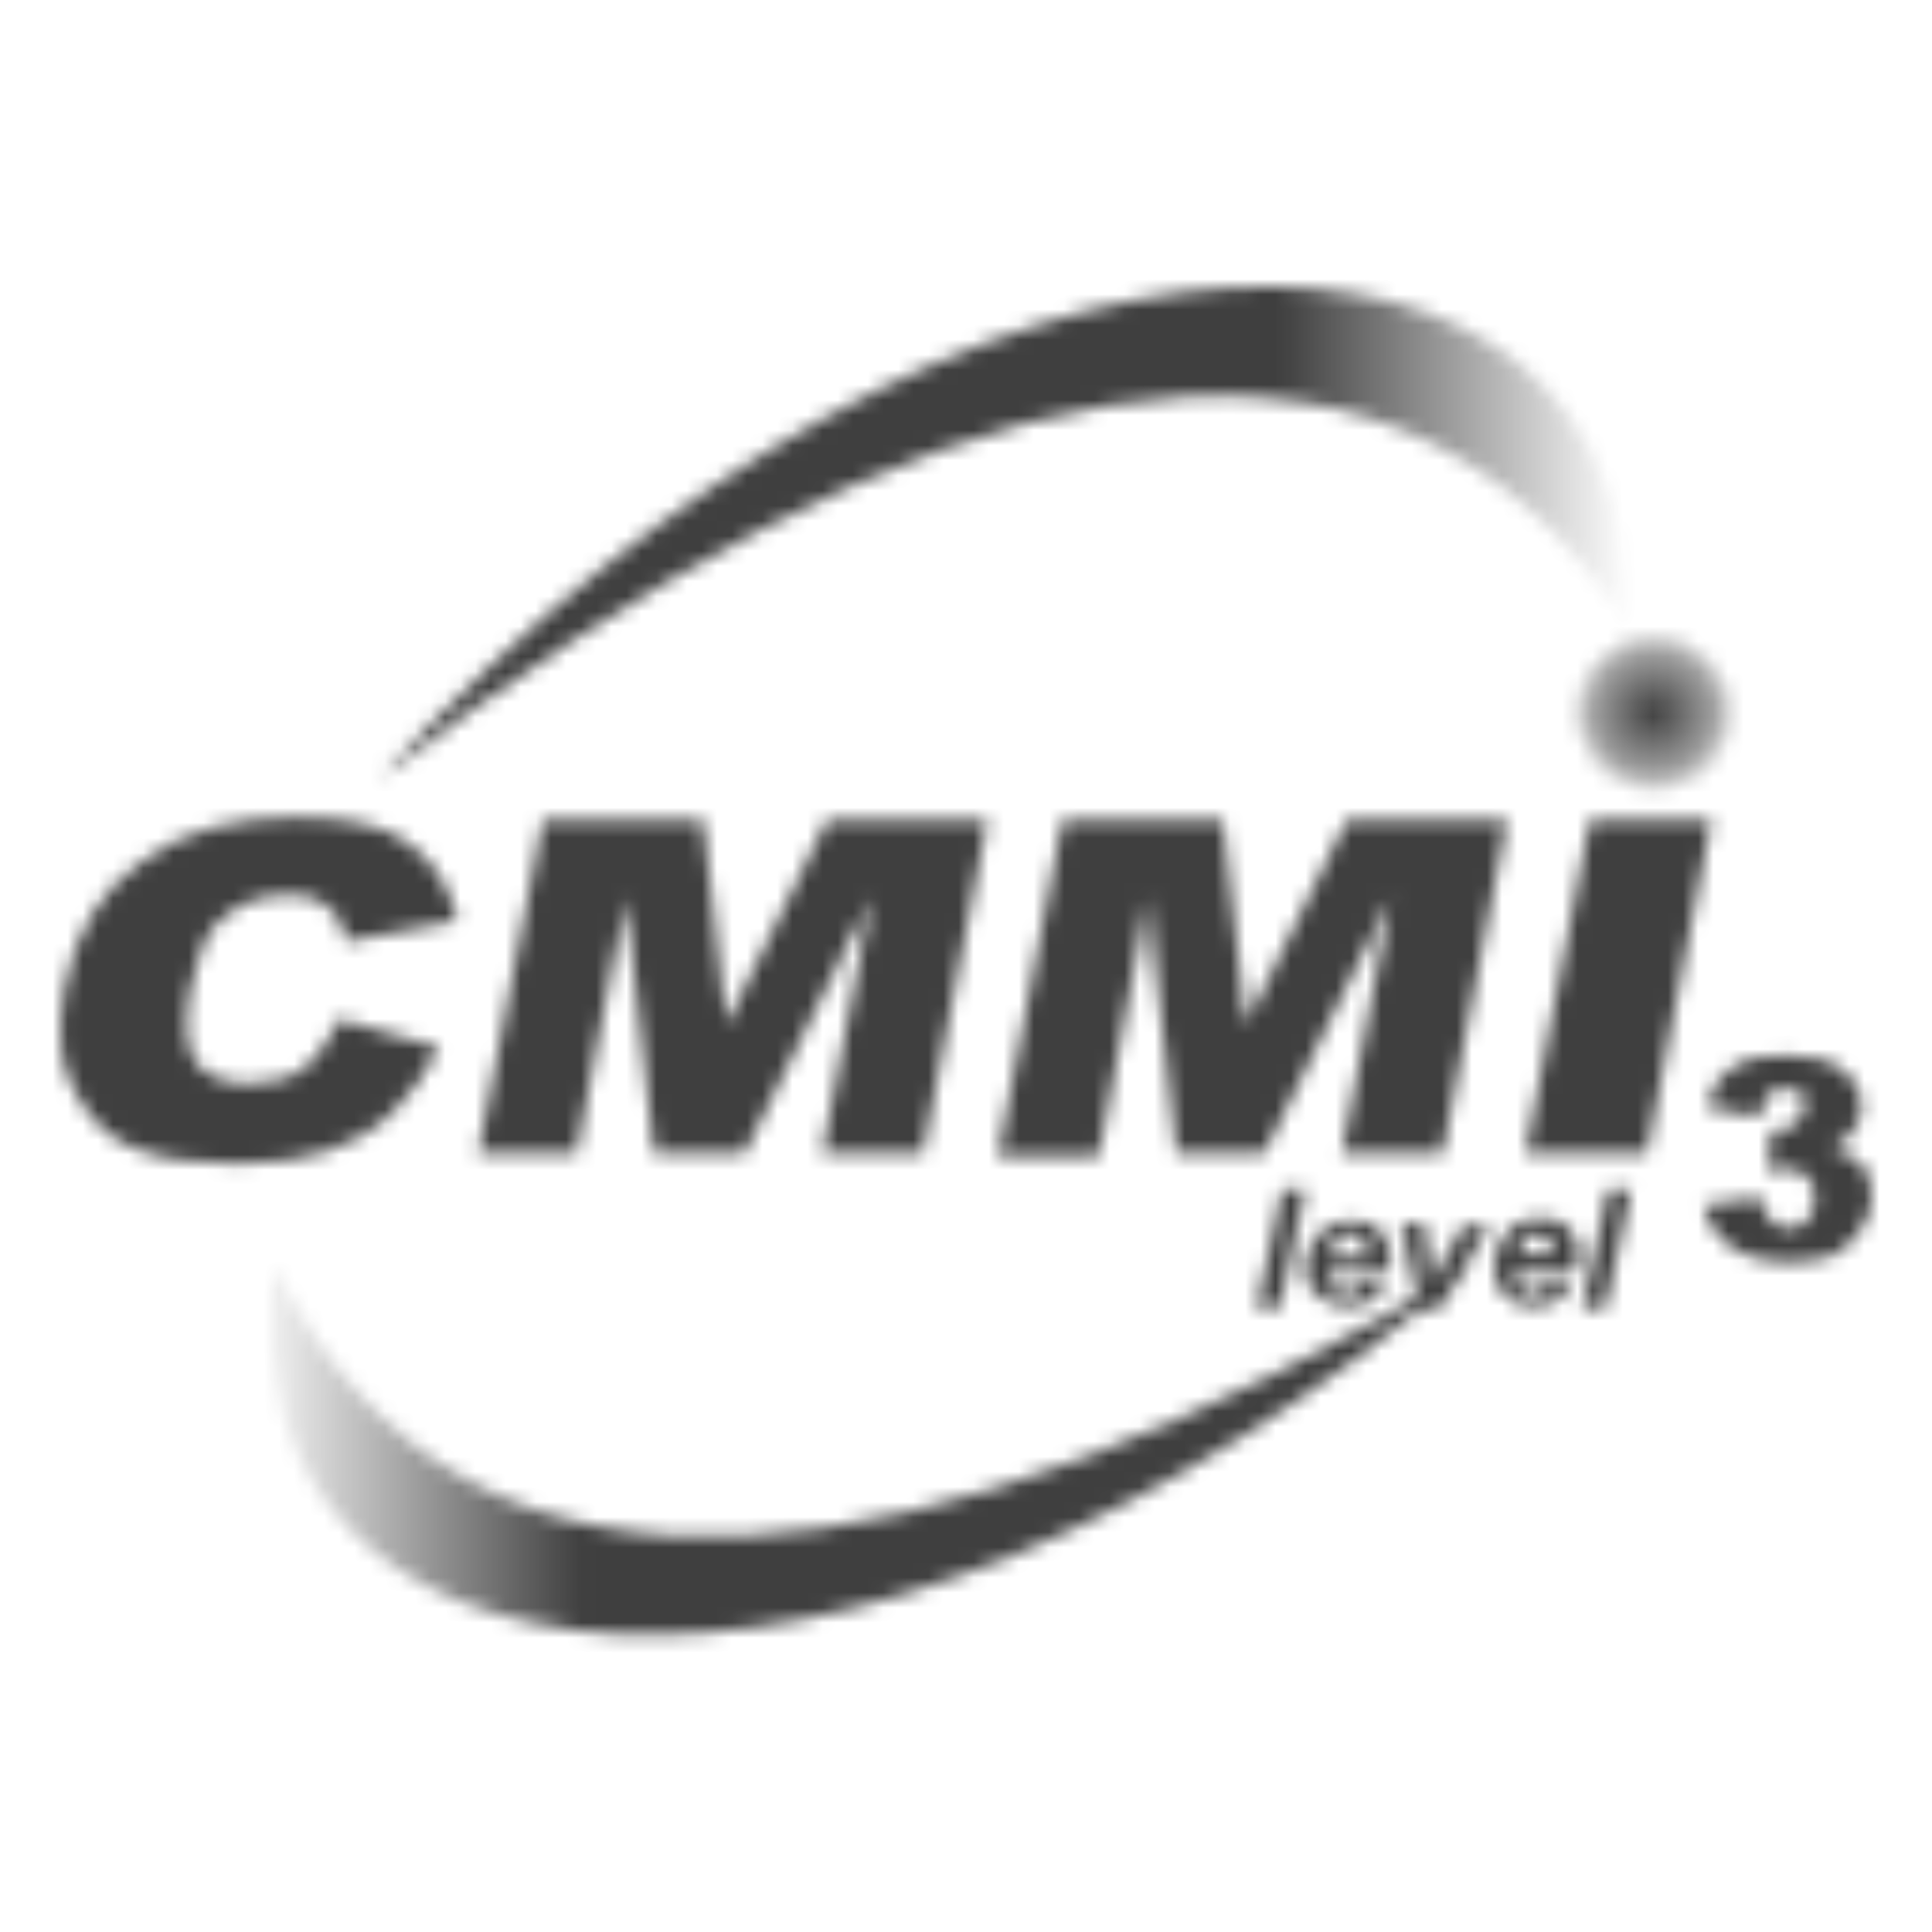 <svg width="128" height="128" viewBox="0 0 128 128" fill="none" xmlns="http://www.w3.org/2000/svg">
<mask id="mask0" mask-type="alpha" maskUnits="userSpaceOnUse" x="4" y="19" width="120" height="90">
<path d="M105.331 54.326H113.381L109.099 76.42H101.049L105.331 54.326ZM70.392 54.326H81.011L82.552 67.856L89.232 54.326H99.85L95.569 76.42H88.889L92.143 59.464L83.751 76.42H77.928L76.044 59.464L72.79 76.591H66.11L70.392 54.326ZM35.966 54.326H46.585L48.126 67.856L54.806 54.326H65.425L61.143 76.42H54.463L57.718 59.464L49.325 76.42H43.331L41.447 59.464L38.193 76.42H31.684L35.966 54.326ZM22.435 67.514L29.115 69.398C28.259 71.111 27.231 72.481 26.032 73.68C24.833 74.879 23.292 75.735 21.75 76.249C20.209 76.763 18.154 77.105 15.756 77.105C12.844 77.105 10.618 76.763 8.905 76.077C7.192 75.392 5.993 74.193 4.966 72.309C3.938 70.597 3.767 68.37 4.281 65.459C4.966 61.862 6.678 58.95 9.419 57.066C12.159 55.011 15.585 54.154 19.695 54.154C22.949 54.154 25.518 54.668 27.06 55.867C28.773 57.066 29.8 58.779 30.314 61.005L22.949 62.376C22.778 61.691 22.607 61.177 22.435 60.834C22.093 60.32 21.579 59.978 21.065 59.635C20.38 59.293 19.695 59.293 19.01 59.293C17.126 59.293 15.585 59.978 14.386 61.177C13.701 61.862 13.015 63.403 12.673 65.287C12.159 67.685 12.33 69.398 13.015 70.425C13.701 71.282 14.899 71.796 16.441 71.796C17.982 71.796 19.181 71.453 20.209 70.768C21.065 69.912 21.922 68.884 22.435 67.514Z" fill="#00AEEF"/>
<path fill-rule="evenodd" clip-rule="evenodd" d="M25.176 51.585C59.773 24.867 91.63 15.618 108.072 41.823C108.586 10.651 63.883 9.11 25.176 51.585Z" fill="url(#paint0_linear)"/>
<path fill-rule="evenodd" clip-rule="evenodd" d="M97.624 83.784C61.828 105.193 30.828 110.332 18.154 83.784C14.215 113.243 56.176 119.58 97.624 83.784Z" fill="url(#paint1_linear)"/>
<path fill-rule="evenodd" clip-rule="evenodd" d="M109.613 41.651C112.696 41.651 115.265 44.221 115.265 47.303C115.265 50.386 112.696 52.955 109.613 52.955C106.53 52.955 103.961 50.386 103.961 47.303C103.961 44.049 106.53 41.651 109.613 41.651Z" fill="url(#paint2_radial)"/>
<path d="M104.818 86.696L106.53 78.818H108.072L106.359 86.696H104.818ZM102.934 83.271C102.934 83.271 102.934 83.099 102.934 83.271C102.934 82.757 102.762 82.414 102.591 82.072C102.42 81.9 102.077 81.729 101.906 81.729C101.563 81.729 101.221 81.9 101.05 82.072C100.878 82.243 100.707 82.757 100.536 83.099H102.934V83.271ZM104.304 84.298H100.365V84.47C100.365 84.812 100.536 85.155 100.707 85.326C100.878 85.497 101.221 85.668 101.563 85.668C102.077 85.668 102.42 85.326 102.762 84.812L104.133 84.983C103.79 85.497 103.447 86.011 103.105 86.182C102.591 86.525 102.077 86.525 101.563 86.525C100.707 86.525 100.193 86.354 99.68 85.84C99.166 85.326 98.994 84.641 98.994 83.956C98.994 83.099 99.166 82.414 99.68 81.9C100.193 81.044 101.05 80.702 102.249 80.702C102.934 80.702 103.447 80.873 103.961 81.387C104.304 81.9 104.646 82.414 104.646 83.271C104.475 83.613 104.304 83.956 104.304 84.298ZM95.398 86.696H94.028L92.829 81.044H94.37L94.713 83.613C94.884 84.298 94.884 84.812 94.884 84.983C94.884 84.983 95.055 84.641 95.226 84.298C95.398 83.956 95.569 83.613 95.569 83.613L96.939 81.215H98.652L95.398 86.696ZM90.602 83.271C90.602 83.271 90.602 83.099 90.602 83.271C90.602 82.757 90.431 82.414 90.26 82.072C90.088 81.9 89.746 81.729 89.403 81.729C89.061 81.729 88.718 81.9 88.547 82.072C88.376 82.414 88.204 82.757 88.204 83.271H90.602ZM91.972 84.298H88.033V84.47C88.033 84.812 88.204 85.155 88.376 85.326C88.547 85.497 88.889 85.668 89.232 85.668C89.746 85.668 90.088 85.326 90.431 84.812L91.801 84.983C91.458 85.497 91.116 86.011 90.773 86.182C90.26 86.525 89.746 86.525 89.232 86.525C88.376 86.525 87.862 86.354 87.348 85.84C86.834 85.497 86.492 84.983 86.492 84.127C86.492 83.271 86.663 82.586 87.177 82.072C87.69 81.215 88.547 80.873 89.746 80.873C90.431 80.873 90.945 81.044 91.458 81.558C91.801 82.072 92.144 82.586 92.144 83.442C91.972 83.613 91.972 83.956 91.972 84.298ZM83.237 86.696L84.95 78.818H86.492L84.779 86.696H83.237Z" fill="#00AEEF"/>
<path d="M116.635 74.022L113.039 73.337C113.381 72.138 113.895 71.281 114.751 70.767C115.608 70.082 116.807 69.911 118.348 69.911C120.061 69.911 121.431 70.254 122.116 70.939C122.972 71.624 123.315 72.48 123.315 73.337C123.315 73.85 123.144 74.364 122.801 74.878C122.459 75.392 121.945 75.734 121.431 76.077C121.945 76.248 122.287 76.419 122.63 76.591C123.144 76.933 123.486 77.276 123.657 77.618C123.829 78.132 124 78.646 124 79.16C124 80.016 123.829 80.701 123.315 81.386C122.972 82.072 122.287 82.585 121.602 83.099C120.746 83.442 119.889 83.613 118.519 83.613C117.32 83.613 116.293 83.442 115.608 83.099C114.923 82.757 114.237 82.414 113.895 81.9C113.381 81.386 113.039 80.701 112.867 79.845L116.635 79.331C116.807 80.016 116.978 80.53 117.32 80.873C117.663 81.215 118.005 81.386 118.519 81.386C119.033 81.386 119.376 81.215 119.718 80.873C120.061 80.53 120.232 80.016 120.232 79.331C120.232 78.646 120.061 78.303 119.718 77.961C119.376 77.618 119.033 77.447 118.348 77.447C118.005 77.447 117.663 77.447 117.149 77.618L117.32 74.878C117.492 74.878 117.663 74.878 117.834 74.878C118.348 74.878 118.691 74.707 119.033 74.364C119.376 74.022 119.547 73.679 119.547 73.165C119.547 72.823 119.376 72.48 119.204 72.138C119.033 72.309 118.691 72.138 118.177 72.138C117.663 72.138 117.32 72.309 117.149 72.48C116.807 72.823 116.635 73.337 116.635 74.022Z" fill="#00AEEF"/>
</mask>
<g mask="url(#mask0)">
<rect x="-12.847" y="-20.349" width="171.272" height="145.582" fill="#3F3F3F"/>
</g>
<defs>
<linearGradient id="paint0_linear" x1="25.096" y1="35.332" x2="108.085" y2="35.332" gradientUnits="userSpaceOnUse">
<stop stop-color="#00AEEF"/>
<stop offset="0.72" stop-color="#71D0F6"/>
<stop offset="1" stop-color="white" stop-opacity="0"/>
</linearGradient>
<linearGradient id="paint1_linear" x1="95.931" y1="96.046" x2="16.232" y2="96.046" gradientUnits="userSpaceOnUse">
<stop stop-color="#00AEEF"/>
<stop offset="0.72" stop-color="#71D0F6"/>
<stop offset="1" stop-color="white" stop-opacity="0"/>
</linearGradient>
<radialGradient id="paint2_radial" cx="0" cy="0" r="1" gradientUnits="userSpaceOnUse" gradientTransform="translate(109.557 47.215) scale(5.592)">
<stop stop-color="#00AEEF"/>
<stop offset="0.72" stop-color="#71D0F6" stop-opacity="0.49"/>
<stop offset="1" stop-color="white" stop-opacity="0"/>
</radialGradient>
</defs>
</svg>
